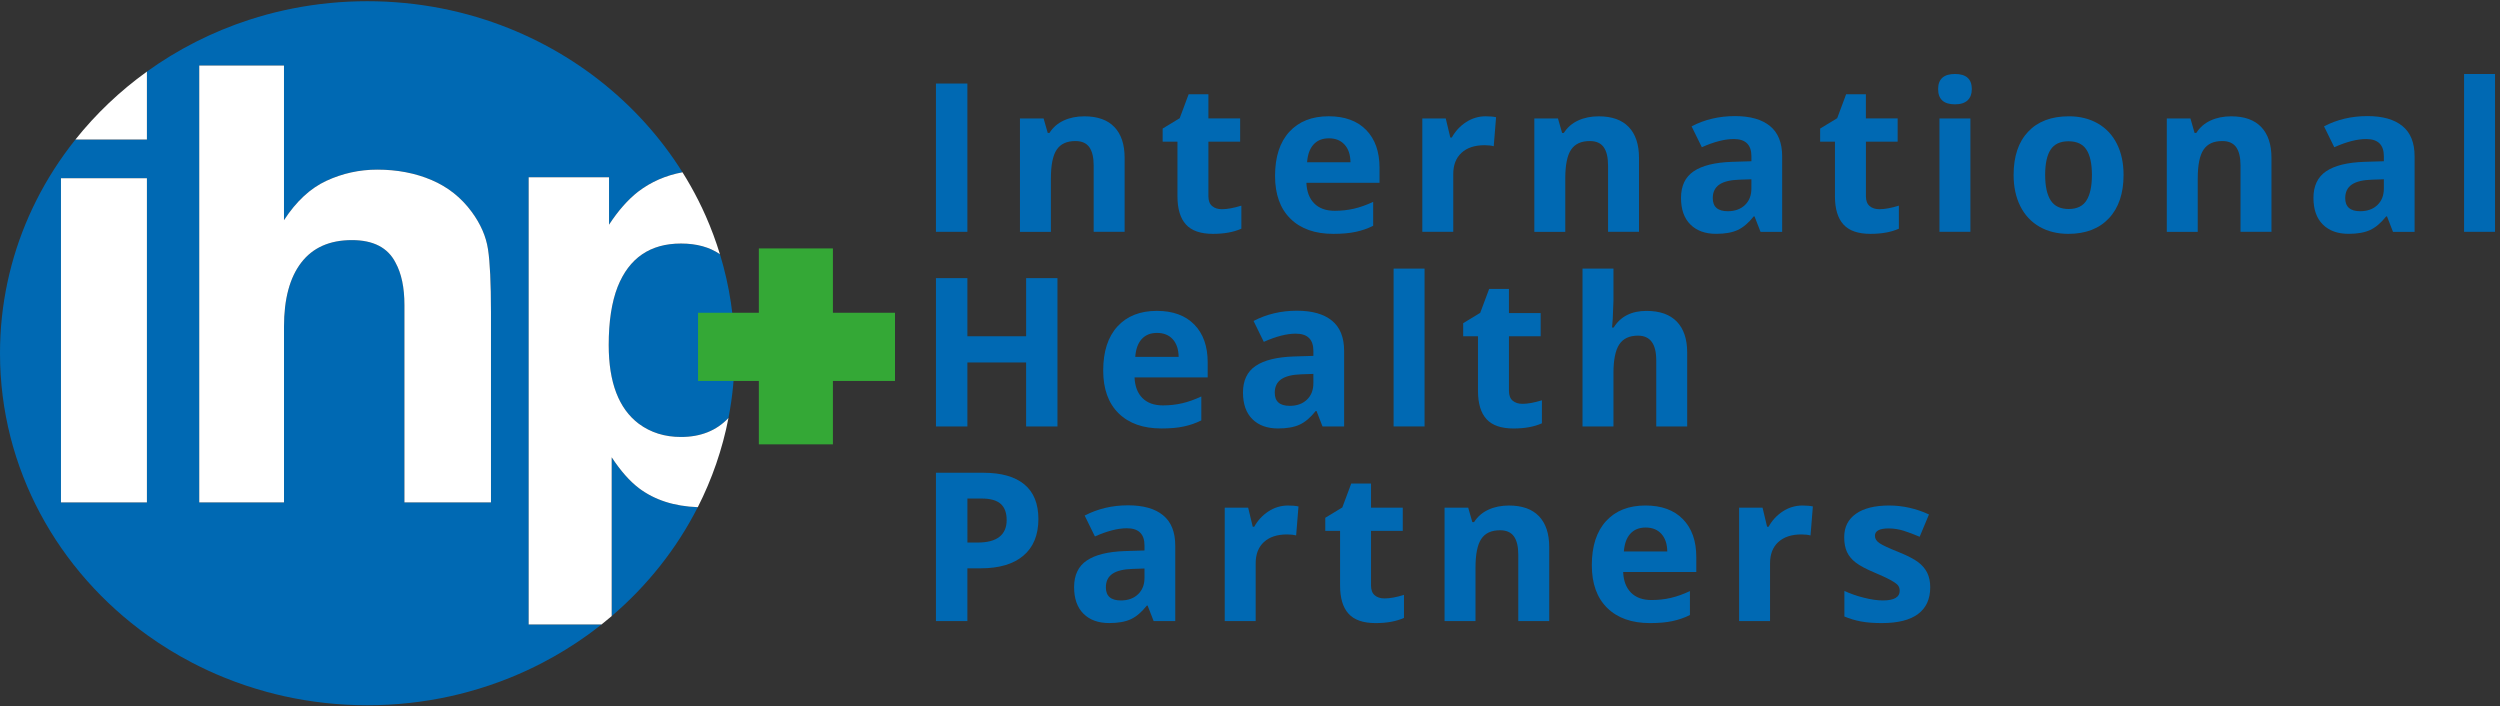 <?xml version="1.0" encoding="utf-8"?>
<!-- Generator: Adobe Illustrator 26.3.1, SVG Export Plug-In . SVG Version: 6.00 Build 0)  -->
<svg version="1.1" id="Layer_1" xmlns="http://www.w3.org/2000/svg" xmlns:xlink="http://www.w3.org/1999/xlink" x="0px" y="0px"
	 viewBox="0 0 1005 284" style="enable-background:new 0 0 1005 284;" xml:space="preserve">
<rect x="0" y="0" width="1005" height="284" fill="#333333" stroke="none"/>
<style type="text/css">
	.st0{fill:none;}
	.st1{fill:#0069B3;}
	.st2{fill:#FFFFFF;}
	.st3{fill:#34A836;}
</style>
<g>
	<g>
		<path class="st0" d="M100.31,7.92c-14.97,4.86-28.86,11.95-41.25,20.87l0,0C71.45,19.87,85.34,12.77,100.31,7.92z"/>
		<path class="st0" d="M211.7,269.56c-2.15,0.99-4.33,1.94-6.54,2.83C207.36,271.5,209.54,270.56,211.7,269.56z"/>
		<path class="st0" d="M90.19,272.4c-2.21-0.9-4.39-1.84-6.54-2.83C85.8,270.56,87.98,271.5,90.19,272.4z"/>
		<path class="st0" d="M218.06,266.44c-2.09,1.09-4.22,2.13-6.37,3.13C213.85,268.57,215.97,267.53,218.06,266.44z"/>
		<path class="st0" d="M30.31,56.11c-6.07,7.61-11.37,15.82-15.75,24.54C18.94,71.93,24.24,63.72,30.31,56.11L30.31,56.11z"/>
		<path class="st0" d="M0,142L0,142c0,46.41,23.31,87.6,59.32,113.4C23.31,229.6,0,188.41,0,142z"/>
		<path class="st0" d="M280.52,203.87c-8.49,16.7-20.31,31.56-34.62,43.8l0,0C260.21,235.44,272.03,220.58,280.52,203.87
			L280.52,203.87z"/>
		<path class="st0" d="M114.32,279.9c-2.38-0.53-4.74-1.11-7.08-1.75C109.58,278.79,111.94,279.37,114.32,279.9z"/>
		<path class="st0" d="M236.03,255.4c1.96-1.41,3.89-2.86,5.78-4.36l0,0C239.92,252.54,237.99,254,236.03,255.4z"/>
		<path class="st0" d="M188.1,278.15c-2.34,0.64-4.7,1.22-7.08,1.75C183.4,279.37,185.76,278.79,188.1,278.15z"/>
		<path class="st0" d="M132.58,1.21c2.48-0.24,4.98-0.42,7.5-0.55C137.56,0.79,135.06,0.97,132.58,1.21z"/>
		<path class="st0" d="M68.08,261.22c-3-1.84-5.92-3.78-8.76-5.82C62.16,257.44,65.08,259.38,68.08,261.22z"/>
		<path class="st0" d="M170.16,2.11c4.89,0.72,9.7,1.66,14.42,2.82C179.86,3.77,175.05,2.83,170.16,2.11z"/>
		<path class="st0" d="M155.27,0.67c2.52,0.12,5.02,0.3,7.5,0.55C160.29,0.97,157.79,0.79,155.27,0.67z"/>
		<path class="st0" d="M274.36,69.26L274.36,69.26c-17.87-28.51-45.91-50.5-79.33-61.34C228.45,18.75,256.5,40.74,274.36,69.26z"/>
		<path class="st0" d="M110.77,4.94c4.72-1.16,9.53-2.11,14.42-2.82C120.3,2.83,115.49,3.77,110.77,4.94z"/>
		<path class="st0" d="M100.31,7.92c2.29-0.74,4.6-1.43,6.94-2.07C104.91,6.49,102.6,7.18,100.31,7.92z"/>
		<path class="st0" d="M188.1,5.85c2.34,0.64,4.65,1.33,6.94,2.07C192.75,7.18,190.44,6.49,188.1,5.85z"/>
		<path class="st0" d="M236.03,255.4c-2.84,2.04-5.77,3.98-8.76,5.82C230.26,259.38,233.19,257.44,236.03,255.4z"/>
		<path class="st0" d="M292.85,168c1.63-8.43,2.5-17.12,2.5-26l0,0C295.35,150.88,294.48,159.57,292.85,168L292.85,168z"/>
		<path class="st0" d="M83.65,269.56c-2.15-0.99-4.28-2.04-6.37-3.13C79.38,267.53,81.5,268.57,83.65,269.56z"/>
		<path class="st1" d="M248.29,115.3c-2.39,6.15-3.59,13.97-3.59,23.43c0,14.99,4.02,25.53,12.07,31.6
			c4.78,3.55,10.44,5.33,16.98,5.33c7.95,0,14.31-2.56,19.1-7.65c1.63-8.43,2.5-17.12,2.5-26c0-13.82-2.08-27.18-5.93-39.81
			c-4.16-2.86-9.37-4.3-15.65-4.3C261.41,97.9,252.92,103.7,248.29,115.3z"/>
		<path class="st1" d="M245.89,183.82v63.85c14.32-12.23,26.14-27.09,34.62-43.8c-9.4-0.32-17.3-2.85-23.67-7.63
			C253.12,193.41,249.46,189.26,245.89,183.82z"/>
		<path class="st1" d="M212.52,251.04V71.27h32.31v19.05c3.65-5.6,7.54-10.02,11.67-13.25c5.26-4.01,11.22-6.59,17.86-7.81
			c-17.87-28.51-45.91-50.5-79.33-61.34c-2.29-0.74-4.6-1.43-6.94-2.07c-1.17-0.32-2.34-0.62-3.52-0.91
			c-4.72-1.16-9.53-2.11-14.42-2.82c-2.44-0.36-4.91-0.66-7.39-0.9c-2.48-0.24-4.98-0.42-7.5-0.55c-2.52-0.12-5.05-0.18-7.6-0.18
			c-2.55,0-5.08,0.06-7.6,0.18c-2.52,0.12-5.02,0.3-7.5,0.55c-2.48,0.24-4.95,0.54-7.39,0.9c-4.89,0.72-9.7,1.66-14.42,2.82
			c-1.18,0.29-2.35,0.6-3.52,0.91c-2.34,0.64-4.65,1.33-6.94,2.07c-14.97,4.86-28.86,11.95-41.25,20.87v27.32H30.31
			c-6.07,7.61-11.37,15.82-15.75,24.54c-1.04,2.06-2.02,4.15-2.96,6.27C4.13,103.85,0,122.46,0,142c0,46.41,23.31,87.6,59.32,113.4
			c2.84,2.04,5.76,3.98,8.76,5.82c3,1.84,6.07,3.58,9.2,5.21c2.09,1.09,4.22,2.13,6.37,3.13c2.15,0.99,4.33,1.94,6.54,2.83
			c5.52,2.24,11.21,4.16,17.05,5.75c2.34,0.64,4.7,1.22,7.08,1.75c10.72,2.37,21.88,3.62,33.35,3.62c11.47,0,22.63-1.25,33.35-3.62
			c2.38-0.53,4.74-1.11,7.08-1.75c5.84-1.59,11.53-3.51,17.05-5.75c2.21-0.9,4.39-1.84,6.54-2.83c2.15-0.99,4.27-2.04,6.37-3.13
			c3.14-1.63,6.21-3.37,9.2-5.21c3-1.84,5.92-3.78,8.76-5.82c1.96-1.41,3.89-2.86,5.78-4.36H212.52z M59.06,201.97H24.51V71.65
			h34.55V201.97z M197.38,201.97h-34.79v-79.35c0-7.02-1.19-12.69-3.56-17c-3.09-6.06-8.94-9.1-17.56-9.1
			c-8.94,0-15.73,3.01-20.35,9.04c-4.63,6.02-6.94,14.62-6.94,25.79v70.62H80.1V26.34h34.07v62.17
			c4.92-7.57,10.61-12.85,17.08-15.84c6.47-2.99,13.27-4.48,20.42-4.48c8.02,0,15.3,1.4,21.85,4.19c6.55,2.79,11.92,7.06,16.13,12.8
			c3.57,4.87,5.75,9.88,6.55,15.02c0.79,5.14,1.19,13.54,1.19,25.19V201.97z"/>
		<rect x="24.51" y="71.65" class="st2" width="34.55" height="130.32"/>
		<path class="st2" d="M59.06,56.11V28.78l0,0c-10.84,7.8-20.52,17.01-28.75,27.32l0,0H59.06z"/>
		<path class="st2" d="M189.64,85.18c-4.21-5.74-9.59-10.01-16.13-12.8c-6.55-2.79-13.83-4.19-21.85-4.19
			c-7.14,0-13.95,1.49-20.42,4.48c-6.47,2.99-12.16,8.27-17.08,15.84V26.34H80.1v175.63h34.07v-70.62c0-11.17,2.31-19.77,6.94-25.79
			c4.63-6.02,11.41-9.04,20.35-9.04c8.62,0,14.48,3.03,17.56,9.1c2.37,4.31,3.56,9.97,3.56,17v79.35h34.79v-76.58
			c0-11.65-0.4-20.04-1.19-25.19C195.4,95.05,193.21,90.04,189.64,85.18z"/>
		<path class="st2" d="M245.89,183.82c3.57,5.44,7.23,9.59,10.96,12.43c6.36,4.78,14.27,7.3,23.67,7.63l0,0
			c5.69-11.21,9.89-23.25,12.33-35.87l0,0c-4.79,5.09-11.15,7.65-19.1,7.65c-6.54,0-12.2-1.78-16.98-5.33
			c-8.04-6.07-12.07-16.61-12.07-31.6c0-9.47,1.19-17.28,3.59-23.43c4.62-11.6,13.11-17.4,25.47-17.4c6.28,0,11.5,1.44,15.65,4.3
			c-1.59-5.22-3.49-10.33-5.67-15.28c-0.93-2.12-1.92-4.21-2.96-6.27c-1.96-3.9-4.11-7.7-6.42-11.39l0,0
			c-6.64,1.22-12.61,3.8-17.86,7.81c-4.13,3.24-8.02,7.65-11.67,13.25V71.27h-32.31v179.77h29.29l0,0c1.39-1.1,2.74-2.23,4.09-3.37
			l0,0V183.82z"/>
	</g>
	<polygon class="st3" points="359.79,125.73 334.83,125.73 334.83,99.87 305.06,99.87 305.06,125.73 280.61,125.73 280.61,153.14 
		305.06,153.14 305.06,178.63 334.83,178.63 334.83,153.14 359.79,153.14 	"/>
	<g>
		<path class="st1" d="M376.25,93.19V33.58h12.64v59.61H376.25z"/>
		<path class="st1" d="M452.1,93.19h-12.44V66.57c0-3.29-0.59-5.76-1.75-7.4c-1.17-1.64-3.03-2.47-5.59-2.47
			c-3.48,0-5.99,1.16-7.54,3.49c-1.55,2.32-2.32,6.18-2.32,11.56v21.45h-12.44V47.61h9.5l1.67,5.83h0.69
			c1.39-2.2,3.3-3.87,5.73-4.99c2.43-1.13,5.2-1.69,8.3-1.69c5.3,0,9.32,1.43,12.07,4.3c2.75,2.87,4.12,7.01,4.12,12.42V93.19z"/>
		<path class="st1" d="M491.2,84.1c2.17,0,4.78-0.48,7.83-1.43v9.26c-3.1,1.39-6.9,2.08-11.42,2.08c-4.97,0-8.6-1.26-10.87-3.77
			c-2.27-2.51-3.4-6.29-3.4-11.32V56.94h-5.95v-5.26l6.85-4.16l3.59-9.62h7.95v9.7h12.76v9.34h-12.76v21.98
			c0,1.77,0.5,3.07,1.49,3.91C488.26,83.68,489.57,84.1,491.2,84.1z"/>
		<path class="st1" d="M535.98,94.01c-7.34,0-13.07-2.02-17.21-6.08c-4.13-4.05-6.2-9.79-6.2-17.21c0-7.64,1.91-13.54,5.73-17.72
			c3.82-4.17,9.1-6.26,15.84-6.26c6.44,0,11.46,1.84,15.05,5.5c3.59,3.67,5.38,8.74,5.38,15.21v6.03h-29.4
			c0.14,3.53,1.18,6.29,3.14,8.28c1.96,1.98,4.7,2.98,8.24,2.98c2.75,0,5.34-0.29,7.79-0.86c2.45-0.57,5-1.48,7.67-2.73v9.62
			c-2.18,1.09-4.5,1.9-6.97,2.43C542.55,93.74,539.54,94.01,535.98,94.01z M534.22,55.6c-2.64,0-4.7,0.84-6.2,2.51
			c-1.5,1.67-2.35,4.04-2.57,7.12h17.45c-0.05-3.07-0.86-5.44-2.41-7.12C538.95,56.44,536.86,55.6,534.22,55.6z"/>
		<path class="st1" d="M597.22,46.75c1.69,0,3.09,0.12,4.2,0.37l-0.94,11.66c-1.01-0.27-2.23-0.41-3.67-0.41
			c-3.97,0-7.06,1.02-9.28,3.06c-2.22,2.04-3.32,4.89-3.32,8.56v23.2h-12.44V47.61h9.42l1.83,7.67h0.61
			c1.41-2.55,3.32-4.61,5.73-6.18C591.78,47.53,594.4,46.75,597.22,46.75z"/>
		<path class="st1" d="M658.88,93.19h-12.44V66.57c0-3.29-0.58-5.76-1.75-7.4c-1.17-1.64-3.03-2.47-5.59-2.47
			c-3.48,0-5.99,1.16-7.54,3.49c-1.55,2.32-2.32,6.18-2.32,11.56v21.45H616.8V47.61h9.5l1.67,5.83h0.69c1.39-2.2,3.3-3.87,5.73-4.99
			c2.43-1.13,5.2-1.69,8.3-1.69c5.3,0,9.32,1.43,12.07,4.3c2.74,2.87,4.12,7.01,4.12,12.42V93.19z"/>
		<path class="st1" d="M707.73,93.19l-2.41-6.2H705c-2.09,2.64-4.25,4.46-6.46,5.48c-2.22,1.02-5.1,1.53-8.66,1.53
			c-4.38,0-7.82-1.25-10.34-3.75c-2.51-2.5-3.77-6.06-3.77-10.68c0-4.84,1.69-8.41,5.08-10.7c3.38-2.3,8.49-3.57,15.31-3.81
			l7.91-0.24v-2c0-4.62-2.36-6.93-7.09-6.93c-3.64,0-7.92,1.1-12.84,3.3l-4.12-8.4c5.25-2.75,11.06-4.12,17.45-4.12
			c6.12,0,10.81,1.33,14.07,4c3.26,2.66,4.89,6.71,4.89,12.15v30.38H707.73z M704.06,72.07l-4.81,0.16
			c-3.62,0.11-6.31,0.76-8.07,1.96s-2.65,3.02-2.65,5.46c0,3.51,2.01,5.26,6.03,5.26c2.88,0,5.18-0.83,6.91-2.49
			c1.73-1.66,2.59-3.86,2.59-6.61V72.07z"/>
		<path class="st1" d="M755.52,84.1c2.18,0,4.78-0.48,7.83-1.43v9.26c-3.1,1.39-6.9,2.08-11.42,2.08c-4.97,0-8.6-1.26-10.87-3.77
			c-2.27-2.51-3.41-6.29-3.41-11.32V56.94h-5.95v-5.26l6.85-4.16l3.59-9.62h7.95v9.7h12.76v9.34H750.1v21.98
			c0,1.77,0.5,3.07,1.49,3.91C752.58,83.68,753.89,84.1,755.52,84.1z"/>
		<path class="st1" d="M779.13,35.82c0-4.05,2.26-6.08,6.77-6.08s6.77,2.03,6.77,6.08c0,1.93-0.56,3.43-1.69,4.51
			c-1.13,1.07-2.82,1.61-5.08,1.61C781.39,41.94,779.13,39.9,779.13,35.82z M792.1,93.19h-12.44V47.61h12.44V93.19z"/>
		<path class="st1" d="M853.67,70.32c0,7.42-1.96,13.23-5.87,17.41c-3.91,4.19-9.36,6.28-16.35,6.28c-4.38,0-8.24-0.96-11.58-2.87
			c-3.34-1.92-5.91-4.67-7.71-8.26c-1.79-3.59-2.69-7.77-2.69-12.56c0-7.45,1.94-13.24,5.83-17.37c3.89-4.13,9.35-6.2,16.39-6.2
			c4.38,0,8.24,0.95,11.58,2.85c3.34,1.9,5.91,4.63,7.71,8.2C852.78,61.36,853.67,65.53,853.67,70.32z M822.15,70.32
			c0,4.51,0.74,7.92,2.22,10.23c1.48,2.31,3.89,3.47,7.24,3.47c3.32,0,5.7-1.15,7.16-3.45c1.45-2.3,2.18-5.71,2.18-10.25
			c0-4.51-0.73-7.9-2.2-10.15c-1.47-2.26-3.87-3.38-7.22-3.38c-3.32,0-5.71,1.12-7.18,3.36C822.89,62.39,822.15,65.78,822.15,70.32z
			"/>
		<path class="st1" d="M913.13,93.19h-12.44V66.57c0-3.29-0.58-5.76-1.75-7.4c-1.17-1.64-3.03-2.47-5.59-2.47
			c-3.48,0-5.99,1.16-7.54,3.49c-1.55,2.32-2.32,6.18-2.32,11.56v21.45h-12.44V47.61h9.5l1.67,5.83h0.69
			c1.39-2.2,3.3-3.87,5.73-4.99c2.43-1.13,5.2-1.69,8.3-1.69c5.3,0,9.32,1.43,12.07,4.3c2.74,2.87,4.12,7.01,4.12,12.42V93.19z"/>
		<path class="st1" d="M961.98,93.19l-2.41-6.2h-0.33c-2.09,2.64-4.25,4.46-6.46,5.48c-2.22,1.02-5.1,1.53-8.66,1.53
			c-4.38,0-7.82-1.25-10.34-3.75c-2.51-2.5-3.77-6.06-3.77-10.68c0-4.84,1.69-8.41,5.08-10.7c3.38-2.3,8.49-3.57,15.31-3.81
			l7.91-0.24v-2c0-4.62-2.36-6.93-7.09-6.93c-3.64,0-7.92,1.1-12.84,3.3l-4.12-8.4c5.25-2.75,11.06-4.12,17.45-4.12
			c6.12,0,10.81,1.33,14.07,4c3.26,2.66,4.89,6.71,4.89,12.15v30.38H961.98z M958.31,72.07l-4.81,0.16
			c-3.62,0.11-6.31,0.76-8.07,1.96s-2.65,3.02-2.65,5.46c0,3.51,2.01,5.26,6.03,5.26c2.88,0,5.18-0.83,6.91-2.49
			c1.73-1.66,2.59-3.86,2.59-6.61V72.07z"/>
		<path class="st1" d="M1003,93.19h-12.44V29.75H1003V93.19z"/>
	</g>
	<g>
		<path class="st1" d="M425.1,171.43h-12.6V145.7h-23.61v25.73h-12.64v-59.61h12.64v23.36h23.61v-23.36h12.6V171.43z"/>
		<path class="st1" d="M466.9,172.24c-7.34,0-13.07-2.02-17.21-6.08c-4.13-4.05-6.2-9.79-6.2-17.21c0-7.64,1.91-13.54,5.73-17.72
			c3.82-4.17,9.1-6.26,15.84-6.26c6.44,0,11.46,1.84,15.05,5.5c3.59,3.67,5.38,8.74,5.38,15.21v6.03h-29.4
			c0.14,3.53,1.18,6.29,3.14,8.28c1.96,1.98,4.7,2.98,8.24,2.98c2.75,0,5.34-0.29,7.79-0.86c2.45-0.57,5-1.48,7.67-2.73v9.62
			c-2.18,1.09-4.5,1.9-6.97,2.43C473.48,171.98,470.46,172.24,466.9,172.24z M465.14,133.83c-2.64,0-4.7,0.84-6.2,2.51
			c-1.5,1.67-2.35,4.04-2.57,7.12h17.45c-0.05-3.07-0.86-5.44-2.41-7.12C469.87,134.67,467.78,133.83,465.14,133.83z"/>
		<path class="st1" d="M531.65,171.43l-2.41-6.2h-0.33c-2.09,2.64-4.25,4.46-6.46,5.48c-2.22,1.02-5.1,1.53-8.66,1.53
			c-4.38,0-7.82-1.25-10.34-3.75c-2.51-2.5-3.77-6.06-3.77-10.68c0-4.84,1.69-8.41,5.08-10.7c3.38-2.3,8.49-3.57,15.31-3.81
			l7.91-0.24v-2c0-4.62-2.36-6.93-7.09-6.93c-3.64,0-7.92,1.1-12.84,3.3l-4.12-8.4c5.25-2.75,11.06-4.12,17.45-4.12
			c6.12,0,10.81,1.33,14.07,4c3.26,2.66,4.89,6.71,4.89,12.15v30.38H531.65z M527.98,150.31l-4.81,0.16
			c-3.62,0.11-6.31,0.76-8.07,1.96c-1.77,1.2-2.65,3.02-2.65,5.46c0,3.51,2.01,5.26,6.03,5.26c2.88,0,5.18-0.83,6.91-2.49
			c1.73-1.66,2.59-3.86,2.59-6.61V150.31z"/>
		<path class="st1" d="M572.67,171.43h-12.44v-63.45h12.44V171.43z"/>
		<path class="st1" d="M612.02,162.34c2.18,0,4.78-0.48,7.83-1.43v9.26c-3.1,1.39-6.9,2.08-11.42,2.08c-4.97,0-8.6-1.26-10.87-3.77
			c-2.27-2.51-3.41-6.29-3.41-11.32v-21.98h-5.95v-5.26l6.85-4.16l3.59-9.62h7.95v9.7h12.76v9.34H606.6v21.98
			c0,1.77,0.5,3.07,1.49,3.91C609.08,161.91,610.39,162.34,612.02,162.34z"/>
		<path class="st1" d="M678.25,171.43h-12.44V144.8c0-6.58-2.45-9.87-7.34-9.87c-3.48,0-5.99,1.18-7.54,3.55
			c-1.55,2.37-2.32,6.2-2.32,11.5v21.45h-12.44v-63.45h12.44v12.93c0,1.01-0.1,3.37-0.28,7.09l-0.29,3.67h0.65
			c2.77-4.46,7.18-6.69,13.21-6.69c5.35,0,9.42,1.44,12.19,4.32c2.77,2.88,4.16,7.01,4.16,12.4V171.43z"/>
	</g>
	<g>
		<path class="st1" d="M417.43,208.64c0,6.42-2,11.32-6.01,14.72c-4.01,3.4-9.71,5.1-17.11,5.1h-5.42v21.2h-12.64v-59.61h19.04
			c7.23,0,12.73,1.56,16.49,4.67C415.55,197.83,417.43,202.47,417.43,208.64z M388.89,218.1h4.16c3.89,0,6.8-0.77,8.73-2.3
			c1.93-1.54,2.9-3.77,2.9-6.71c0-2.96-0.81-5.15-2.43-6.56c-1.62-1.41-4.15-2.12-7.6-2.12h-5.75V218.1z"/>
		<path class="st1" d="M463.76,249.66l-2.41-6.2h-0.33c-2.09,2.64-4.25,4.46-6.46,5.48c-2.22,1.02-5.1,1.53-8.66,1.53
			c-4.38,0-7.82-1.25-10.34-3.75c-2.51-2.5-3.77-6.06-3.77-10.68c0-4.84,1.69-8.41,5.08-10.7c3.38-2.3,8.49-3.57,15.31-3.81
			l7.91-0.24v-2c0-4.62-2.36-6.93-7.09-6.93c-3.64,0-7.92,1.1-12.84,3.3l-4.12-8.4c5.25-2.74,11.06-4.12,17.45-4.12
			c6.12,0,10.81,1.33,14.07,4c3.26,2.67,4.89,6.71,4.89,12.15v30.38H463.76z M460.09,228.54l-4.81,0.16
			c-3.62,0.11-6.31,0.76-8.07,1.96c-1.77,1.2-2.65,3.02-2.65,5.46c0,3.51,2.01,5.26,6.03,5.26c2.88,0,5.18-0.83,6.91-2.49
			c1.73-1.66,2.59-3.86,2.59-6.61V228.54z"/>
		<path class="st1" d="M517.79,203.22c1.69,0,3.09,0.12,4.2,0.37l-0.94,11.66c-1.01-0.27-2.23-0.41-3.67-0.41
			c-3.97,0-7.06,1.02-9.28,3.06c-2.22,2.04-3.32,4.89-3.32,8.56v23.2h-12.44v-45.59h9.42l1.84,7.67h0.61
			c1.41-2.56,3.32-4.61,5.73-6.18C512.34,204,514.96,203.22,517.79,203.22z"/>
		<path class="st1" d="M556.57,240.57c2.17,0,4.78-0.48,7.83-1.43v9.26c-3.1,1.39-6.9,2.08-11.42,2.08c-4.97,0-8.6-1.26-10.87-3.77
			c-2.27-2.51-3.4-6.29-3.4-11.32v-21.98h-5.95v-5.26l6.85-4.16l3.59-9.62h7.95v9.7h12.76v9.34h-12.76v21.98
			c0,1.77,0.5,3.07,1.49,3.91C553.62,240.15,554.94,240.57,556.57,240.57z"/>
		<path class="st1" d="M622.79,249.66h-12.44v-26.63c0-3.29-0.58-5.76-1.75-7.4c-1.17-1.64-3.03-2.47-5.59-2.47
			c-3.48,0-5.99,1.16-7.54,3.49c-1.55,2.32-2.32,6.18-2.32,11.56v21.45h-12.44v-45.59h9.5l1.67,5.83h0.69
			c1.39-2.2,3.3-3.87,5.73-4.99c2.43-1.13,5.2-1.69,8.3-1.69c5.3,0,9.32,1.43,12.07,4.3c2.74,2.87,4.12,7.01,4.12,12.42V249.66z"/>
		<path class="st1" d="M663.32,250.48c-7.34,0-13.07-2.02-17.21-6.08c-4.13-4.05-6.2-9.79-6.2-17.21c0-7.64,1.91-13.54,5.73-17.72
			c3.82-4.17,9.1-6.26,15.84-6.26c6.44,0,11.46,1.83,15.05,5.5c3.59,3.67,5.38,8.74,5.38,15.21v6.03h-29.4
			c0.14,3.53,1.18,6.29,3.14,8.28c1.96,1.98,4.7,2.98,8.24,2.98c2.75,0,5.34-0.28,7.79-0.86c2.45-0.57,5-1.48,7.67-2.73v9.62
			c-2.18,1.09-4.5,1.9-6.97,2.43C669.9,250.21,666.88,250.48,663.32,250.48z M661.57,212.07c-2.64,0-4.7,0.84-6.2,2.51
			c-1.5,1.67-2.35,4.04-2.57,7.12h17.45c-0.05-3.07-0.86-5.44-2.41-7.12C666.3,212.9,664.21,212.07,661.57,212.07z"/>
		<path class="st1" d="M724.57,203.22c1.69,0,3.09,0.12,4.2,0.37l-0.94,11.66c-1.01-0.27-2.23-0.41-3.67-0.41
			c-3.97,0-7.06,1.02-9.28,3.06c-2.22,2.04-3.32,4.89-3.32,8.56v23.2h-12.44v-45.59h9.42l1.83,7.67h0.61
			c1.41-2.56,3.32-4.61,5.73-6.18C719.13,204,721.74,203.22,724.57,203.22z"/>
		<path class="st1" d="M775.95,236.13c0,4.68-1.62,8.24-4.87,10.68c-3.25,2.45-8.11,3.67-14.58,3.67c-3.32,0-6.14-0.22-8.48-0.67
			c-2.34-0.45-4.53-1.11-6.57-1.98v-10.28c2.31,1.09,4.91,2,7.81,2.73c2.9,0.73,5.44,1.1,7.65,1.1c4.51,0,6.77-1.3,6.77-3.91
			c0-0.98-0.3-1.77-0.9-2.39c-0.6-0.61-1.63-1.3-3.1-2.08s-3.43-1.68-5.87-2.71c-3.51-1.47-6.08-2.83-7.73-4.08
			c-1.65-1.25-2.84-2.68-3.59-4.3c-0.75-1.62-1.12-3.61-1.12-5.97c0-4.05,1.57-7.18,4.71-9.4c3.14-2.22,7.59-3.32,13.35-3.32
			c5.49,0,10.83,1.2,16.02,3.59l-3.75,8.97c-2.28-0.98-4.42-1.78-6.4-2.41c-1.98-0.62-4.01-0.94-6.08-0.94
			c-3.67,0-5.5,0.99-5.5,2.98c0,1.12,0.59,2.08,1.77,2.9c1.18,0.82,3.77,2.03,7.77,3.63c3.56,1.44,6.17,2.79,7.83,4.04
			c1.66,1.25,2.88,2.69,3.67,4.32C775.56,231.93,775.95,233.87,775.95,236.13z"/>
	</g>
</g>
</svg>
